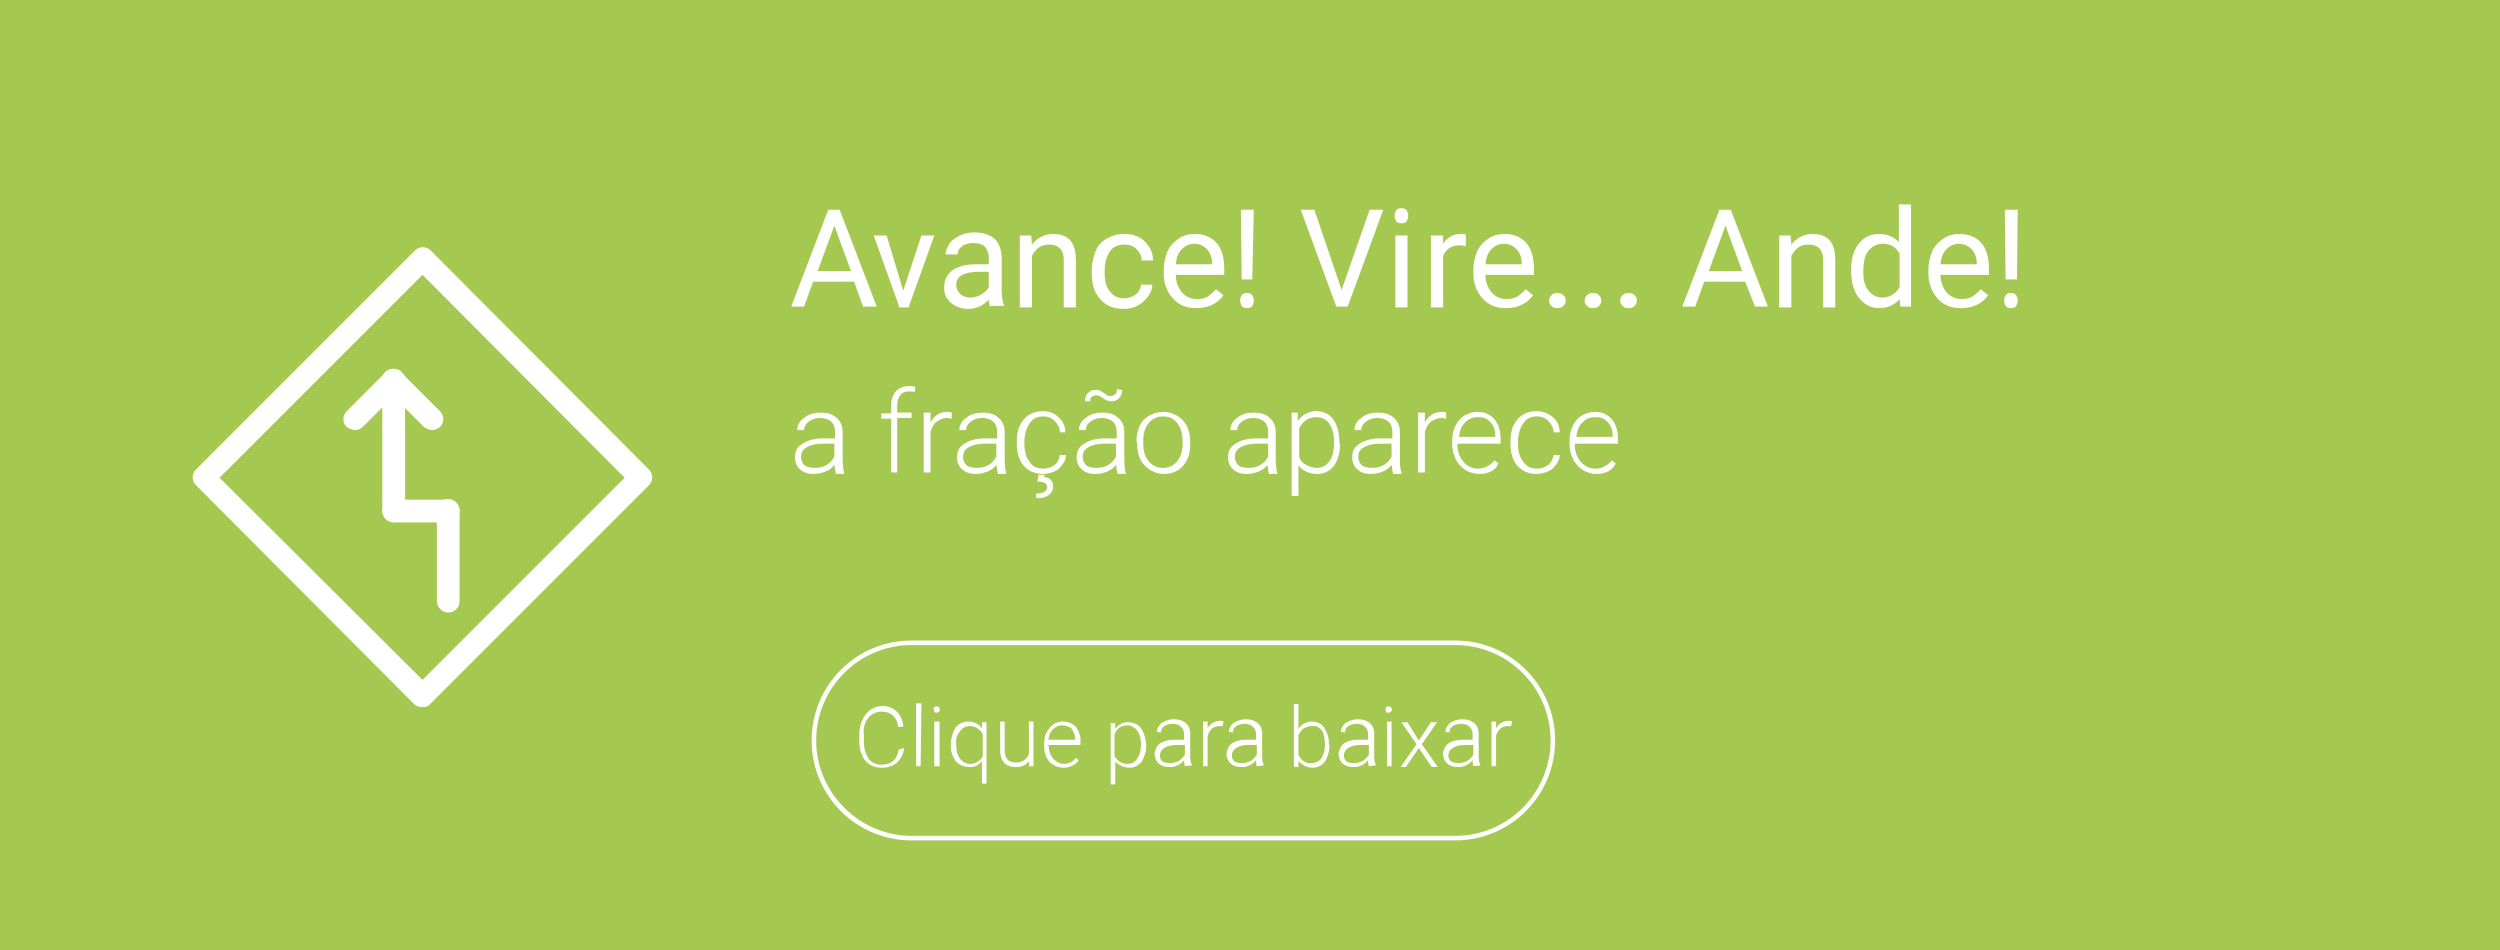<?xml version="1.0" encoding="UTF-8"?>
<svg xmlns="http://www.w3.org/2000/svg" xmlns:xlink="http://www.w3.org/1999/xlink" version="1.1" id="Layer_1" x="0px" y="0px" viewBox="0 0 330.2 125.5" style="enable-background:new 0 0 330.2 125.5;" xml:space="preserve">
<style type="text/css">
	.st0{fill:#A5C950;}
	.st1{fill:#FFFFFF;}
	.st2{enable-background:new    ;}
</style>
<rect class="st0" width="330.2" height="125.5"></rect>
<path class="st1" d="M119.4,98.8c0,0.7-0.4,1.4-0.9,1.9c-0.6,0.5-1.3,0.7-2,0.7c-0.6,0-1.1-0.1-1.6-0.4c-0.5-0.3-0.8-0.7-1-1.2  c-0.3-0.6-0.4-1.2-0.4-1.8v-1c0-0.6,0.1-1.3,0.4-1.9c0.2-0.5,0.6-1,1-1.3c1.2-0.9,3-0.7,3.9,0.6c0.3,0.5,0.5,1,0.5,1.6h-0.7  c0-1.1-0.9-2-2-2c-0.1,0-0.1,0-0.2,0c-0.7,0-1.3,0.3-1.7,0.8c-0.5,0.6-0.7,1.4-0.6,2.2v1c0,0.8,0.2,1.5,0.6,2.2  c0.4,0.5,1,0.8,1.7,0.8c0.6,0,1.1-0.1,1.6-0.5c0.4-0.4,0.6-0.9,0.7-1.5L119.4,98.8L119.4,98.8z"></path>
<path class="st1" d="M121.6,101.2H121v-8.3h0.7L121.6,101.2z"></path>
<path class="st1" d="M123.3,93.7c0-0.1,0-0.2,0.1-0.3c0.1-0.1,0.2-0.1,0.3-0.1c0.1,0,0.2,0,0.3,0.1c0.2,0.2,0.2,0.5,0,0.6  c-0.2,0.2-0.5,0.2-0.6,0C123.4,93.9,123.4,93.8,123.3,93.7z M124.1,101.2h-0.7v-5.9h0.7V101.2z"></path>
<path class="st1" d="M125.6,98.3c0-0.8,0.2-1.5,0.6-2.2c0.4-0.5,1-0.8,1.7-0.8c0.7,0,1.4,0.3,1.8,0.9v-0.8h0.6v8.1h-0.6v-3  c-0.4,0.6-1.1,0.9-1.8,0.8c-0.6,0-1.3-0.3-1.7-0.8C125.8,99.9,125.5,99.1,125.6,98.3L125.6,98.3z M126.3,98.4c0,0.6,0.1,1.3,0.5,1.8  c0.3,0.4,0.8,0.7,1.3,0.7c0.7,0,1.4-0.4,1.7-1v-2.9c-0.1-0.3-0.4-0.6-0.7-0.8c-0.3-0.2-0.6-0.3-1-0.3c-0.5,0-1,0.2-1.3,0.7  C126.4,97,126.2,97.7,126.3,98.4z"></path>
<path class="st1" d="M135.9,100.5c-0.4,0.6-1.1,0.9-1.9,0.8c-0.5,0-1.1-0.2-1.4-0.6c-0.4-0.5-0.5-1-0.5-1.6v-3.8h0.6v3.7  c0,1.1,0.4,1.7,1.4,1.7c0.8,0.1,1.6-0.4,1.8-1.2v-4.2h0.6v5.9h-0.6L135.9,100.5z"></path>
<path class="st1" d="M140.5,101.4c-0.5,0-0.9-0.1-1.4-0.4c-0.4-0.2-0.7-0.6-0.9-1c-0.2-0.5-0.3-1-0.3-1.5v-0.2  c0-0.5,0.1-1.1,0.3-1.5c0.2-0.4,0.5-0.8,0.9-1.1c0.4-0.3,0.8-0.4,1.3-0.4c0.6,0,1.2,0.2,1.7,0.7c0.4,0.6,0.7,1.3,0.6,2v0.4h-4.2v0.1  c0,0.6,0.2,1.2,0.6,1.7c0.4,0.4,0.9,0.7,1.4,0.7c0.3,0,0.6-0.1,0.9-0.2c0.3-0.1,0.5-0.4,0.7-0.6l0.4,0.3  C142.1,101,141.3,101.4,140.5,101.4z M140.3,95.8c-0.5,0-0.9,0.2-1.2,0.5c-0.4,0.4-0.6,0.9-0.6,1.4h3.5v-0.1c0-0.5-0.2-1-0.5-1.4  C141.2,96,140.8,95.8,140.3,95.8L140.3,95.8z"></path>
<path class="st1" d="M151.4,98.4c0,0.8-0.2,1.5-0.6,2.2c-0.4,0.5-1,0.8-1.6,0.8c-0.7,0-1.4-0.3-1.9-0.8v3h-0.6v-8.1h0.6v0.8  c0.4-0.6,1.1-1,1.8-0.9c0.6,0,1.3,0.3,1.6,0.8C151.1,96.7,151.3,97.5,151.4,98.4L151.4,98.4L151.4,98.4z M150.7,98.3  c0-0.6-0.1-1.2-0.5-1.8c-0.3-0.4-0.8-0.7-1.3-0.7c-0.8,0-1.4,0.4-1.7,1.2v2.8c0.1,0.3,0.4,0.6,0.7,0.8c0.3,0.2,0.6,0.3,1,0.3  c0.5,0,1-0.2,1.3-0.7C150.6,99.6,150.7,98.9,150.7,98.3L150.7,98.3z"></path>
<path class="st1" d="M156.5,101.2c-0.1-0.3-0.1-0.5-0.1-0.8c-0.2,0.3-0.5,0.5-0.9,0.7c-0.4,0.2-0.7,0.2-1.1,0.2  c-0.5,0-1-0.1-1.4-0.5c-0.3-0.3-0.5-0.7-0.5-1.2c0-0.5,0.3-1.1,0.7-1.4c0.6-0.4,1.3-0.5,2-0.5h1.2v-0.7c0-0.4-0.1-0.7-0.4-1  c-0.3-0.3-0.7-0.4-1.1-0.4c-0.4,0-0.8,0.1-1.1,0.3c-0.3,0.2-0.5,0.5-0.4,0.8h-0.6c0-0.5,0.3-0.9,0.6-1.2c0.5-0.3,1-0.5,1.6-0.5  c0.6,0,1.1,0.1,1.6,0.5c0.4,0.3,0.6,0.8,0.6,1.4v2.8c0,0.4,0,0.9,0.2,1.3v0.1L156.5,101.2L156.5,101.2z M154.5,100.8  c0.4,0,0.8-0.1,1.2-0.3c0.3-0.2,0.6-0.5,0.8-0.8v-1.3h-1.2c-0.5,0-1.1,0.1-1.5,0.4c-0.4,0.2-0.6,0.6-0.6,1c0,0.3,0.1,0.6,0.4,0.8  C153.8,100.7,154.1,100.8,154.5,100.8L154.5,100.8z"></path>
<path class="st1" d="M161.5,95.9c-0.1,0-0.3,0-0.4,0c-0.4,0-0.7,0.1-1,0.3c-0.3,0.3-0.5,0.6-0.6,1v4h-0.6v-5.9h0.6v0.9  c0.3-0.6,1-1,1.7-1c0.1,0,0.3,0,0.4,0.1L161.5,95.9z"></path>
<path class="st1" d="M166,101.2c-0.1-0.3-0.1-0.5-0.1-0.8c-0.2,0.3-0.5,0.5-0.9,0.7c-0.4,0.2-0.7,0.2-1.1,0.2c-0.5,0-1-0.1-1.4-0.5  c-0.3-0.3-0.5-0.7-0.5-1.2c0-0.5,0.3-1.1,0.7-1.4c0.6-0.4,1.3-0.5,2-0.5h1.2v-0.7c0-0.4-0.1-0.7-0.4-1c-0.3-0.3-0.7-0.4-1.1-0.4  c-0.4,0-0.8,0.1-1.1,0.3c-0.3,0.2-0.5,0.5-0.4,0.8h-0.6c0-0.5,0.3-0.9,0.6-1.2c0.5-0.3,1-0.5,1.6-0.5c0.6,0,1.1,0.1,1.6,0.5  c0.4,0.3,0.6,0.8,0.6,1.4v2.8c0,0.4,0,0.9,0.2,1.3v0.1L166,101.2L166,101.2z M164,100.8c0.4,0,0.8-0.1,1.2-0.3  c0.3-0.2,0.6-0.5,0.8-0.8v-1.3h-1.2c-0.5,0-1.1,0.1-1.5,0.4c-0.4,0.2-0.6,0.6-0.6,1c0,0.3,0.1,0.6,0.4,0.8  C163.3,100.7,163.6,100.8,164,100.8L164,100.8z"></path>
<path class="st1" d="M175.6,98.4c0,0.8-0.2,1.5-0.6,2.2c-0.4,0.5-1,0.8-1.6,0.8c-0.7,0-1.4-0.3-1.9-0.9v0.8h-0.6v-8.3h0.6v3.3  c0.4-0.7,1.1-1,1.8-1c0.6,0,1.3,0.3,1.6,0.8c0.4,0.7,0.7,1.4,0.6,2.2L175.6,98.4z M175,98.3c0-0.6-0.1-1.3-0.4-1.8  c-0.3-0.4-0.8-0.7-1.3-0.6c-0.4,0-0.7,0.1-1.1,0.3c-0.3,0.2-0.5,0.5-0.7,0.9v2.6c0.3,0.7,1,1.2,1.7,1.1c0.5,0,1-0.2,1.3-0.6  C174.9,99.6,175,98.9,175,98.3z"></path>
<path class="st1" d="M180.8,101.2c-0.1-0.3-0.1-0.5-0.1-0.8c-0.2,0.3-0.5,0.5-0.9,0.7c-0.4,0.2-0.7,0.2-1.1,0.2  c-0.5,0-1-0.1-1.4-0.5c-0.3-0.3-0.5-0.7-0.5-1.2c0-0.5,0.3-1.1,0.7-1.4c0.6-0.4,1.3-0.5,2-0.5h1.2v-0.7c0-0.4-0.1-0.7-0.4-1  c-0.3-0.3-0.7-0.4-1.1-0.4c-0.4,0-0.8,0.1-1.1,0.3c-0.3,0.2-0.5,0.5-0.4,0.8h-0.6c0-0.5,0.3-0.9,0.6-1.2c0.5-0.3,1-0.5,1.6-0.5  c0.6,0,1.1,0.1,1.6,0.5c0.4,0.3,0.6,0.8,0.6,1.4v2.8c0,0.4,0,0.9,0.2,1.3v0.1L180.8,101.2L180.8,101.2z M178.8,100.8  c0.4,0,0.8-0.1,1.2-0.3c0.3-0.2,0.6-0.5,0.8-0.8v-1.3h-1.2c-0.5,0-1.1,0.1-1.5,0.4c-0.4,0.2-0.6,0.6-0.6,1c0,0.3,0.1,0.6,0.4,0.8  C178.1,100.7,178.4,100.8,178.8,100.8L178.8,100.8z"></path>
<path class="st1" d="M183,93.7c0-0.1,0-0.2,0.1-0.3c0.1-0.1,0.2-0.1,0.3-0.1c0.1,0,0.2,0,0.3,0.1c0.2,0.2,0.2,0.5,0,0.6  c-0.2,0.2-0.5,0.2-0.6,0C183,93.9,183,93.8,183,93.7z M183.8,101.2h-0.6v-5.9h0.6V101.2z"></path>
<path class="st1" d="M187.4,97.8l1.6-2.4h0.8l-2,2.9l2.1,3h-0.8l-1.7-2.5l-1.7,2.5H185l2.1-3l-2-2.9h0.8L187.4,97.8z"></path>
<path class="st1" d="M194.6,101.2c-0.1-0.3-0.1-0.5-0.1-0.8c-0.2,0.3-0.5,0.5-0.9,0.7c-0.4,0.2-0.7,0.2-1.1,0.2  c-0.5,0-1-0.1-1.4-0.5c-0.3-0.3-0.5-0.7-0.5-1.2c0-0.5,0.3-1.1,0.7-1.4c0.6-0.4,1.3-0.5,2-0.5h1.2v-0.7c0-0.4-0.1-0.7-0.4-1  c-0.3-0.3-0.7-0.4-1.1-0.4c-0.4,0-0.8,0.1-1.1,0.3c-0.3,0.2-0.5,0.5-0.4,0.8h-0.6c0-0.5,0.3-0.9,0.6-1.2c0.5-0.3,1-0.5,1.6-0.5  c0.6,0,1.1,0.1,1.6,0.5c0.4,0.3,0.6,0.8,0.6,1.4v2.8c0,0.4,0,0.9,0.2,1.3v0.1L194.6,101.2L194.6,101.2z M192.6,100.8  c0.4,0,0.8-0.1,1.2-0.3c0.3-0.2,0.6-0.5,0.8-0.8v-1.3h-1.2c-0.5,0-1.1,0.1-1.5,0.4c-0.4,0.2-0.6,0.6-0.6,1c0,0.3,0.1,0.6,0.4,0.8  C192,100.7,192.3,100.8,192.6,100.8L192.6,100.8z"></path>
<path class="st1" d="M199.6,95.9c-0.1,0-0.3,0-0.4,0c-0.4,0-0.7,0.1-1,0.3c-0.3,0.3-0.5,0.6-0.6,1v4h-0.6v-5.9h0.6v0.9  c0.3-0.6,1-1,1.7-1c0.1,0,0.3,0,0.4,0.1L199.6,95.9z"></path>
<path class="st1" d="M192.2,111h-71.8c-7.3,0-13.2-5.9-13.2-13.2s5.9-13.2,13.2-13.2c0,0,0,0,0,0h71.8c7.3,0,13.2,5.9,13.2,13.2  C205.4,105.1,199.5,111,192.2,111z M120.4,85.2c-7,0-12.6,5.7-12.6,12.6s5.7,12.6,12.6,12.6h71.8c7,0,12.6-5.7,12.6-12.6  c0-7-5.7-12.6-12.6-12.6l0,0H120.4z"></path>
<g class="st2">
	<path class="st1" d="M112.8,37.2h-5.4l-1.2,3.3h-1.7l4.9-12.8h1.5l4.9,12.8H114L112.8,37.2z M108,35.8h4.4l-2.2-6L108,35.8z"></path>
</g>
<g class="st2">
	<path class="st1" d="M119.3,38.4l2.4-7.3h1.7l-3.4,9.5h-1.2l-3.4-9.5h1.7L119.3,38.4z"></path>
</g>
<g class="st2">
	<path class="st1" d="M130.8,40.6c-0.1-0.2-0.2-0.5-0.2-1c-0.8,0.8-1.7,1.2-2.7,1.2c-0.9,0-1.7-0.3-2.3-0.8s-0.9-1.2-0.9-2   c0-1,0.4-1.8,1.1-2.3s1.8-0.8,3.2-0.8h1.6V34c0-0.6-0.2-1-0.5-1.4c-0.3-0.3-0.8-0.5-1.5-0.5c-0.6,0-1.1,0.1-1.5,0.4   s-0.6,0.6-0.6,1.1h-1.6c0-0.5,0.2-0.9,0.5-1.4s0.8-0.8,1.4-1.1s1.2-0.4,1.9-0.4c1.1,0,2,0.3,2.6,0.8s0.9,1.3,1,2.3v4.4   c0,0.9,0.1,1.6,0.3,2.1v0.1H130.8z M128.1,39.3c0.5,0,1-0.1,1.5-0.4s0.8-0.6,1-1v-2h-1.3c-2,0-3,0.6-3,1.7c0,0.5,0.2,0.9,0.5,1.2   S127.6,39.3,128.1,39.3z"></path>
	<path class="st1" d="M136.2,31.1l0.1,1.2c0.7-0.9,1.7-1.4,2.8-1.4c2,0,3,1.1,3,3.4v6.3h-1.6v-6.3c0-0.7-0.2-1.2-0.5-1.5   s-0.8-0.5-1.4-0.5c-0.5,0-1,0.1-1.4,0.4s-0.7,0.7-0.9,1.1v6.8h-1.6v-9.5H136.2z"></path>
	<path class="st1" d="M148.5,39.4c0.6,0,1.1-0.2,1.5-0.5s0.7-0.8,0.7-1.3h1.5c0,0.5-0.2,1.1-0.6,1.6s-0.8,0.9-1.4,1.2   s-1.2,0.4-1.8,0.4c-1.3,0-2.3-0.4-3.1-1.3c-0.8-0.9-1.1-2-1.1-3.5v-0.3c0-0.9,0.2-1.7,0.5-2.5s0.8-1.3,1.5-1.7s1.4-0.6,2.3-0.6   c1.1,0,2,0.3,2.7,1s1.1,1.5,1.1,2.5h-1.5c0-0.6-0.3-1.1-0.7-1.5c-0.4-0.4-0.9-0.6-1.6-0.6c-0.8,0-1.5,0.3-1.9,0.9s-0.7,1.5-0.7,2.6   V36c0,1.1,0.2,1.9,0.7,2.5S147.6,39.4,148.5,39.4z"></path>
	<path class="st1" d="M158,40.7c-1.3,0-2.3-0.4-3.1-1.3s-1.2-2-1.2-3.4v-0.3c0-0.9,0.2-1.8,0.5-2.5s0.9-1.3,1.5-1.7s1.3-0.6,2.1-0.6   c1.2,0,2.2,0.4,2.9,1.2s1,2,1,3.5v0.7h-6.4c0,0.9,0.3,1.7,0.8,2.3c0.5,0.6,1.2,0.9,2,0.9c0.6,0,1.1-0.1,1.5-0.4s0.7-0.5,1-0.9   l1,0.8C160.8,40.1,159.6,40.7,158,40.7z M157.8,32.2c-0.7,0-1.2,0.2-1.7,0.7s-0.7,1.1-0.8,2h4.8v-0.1c0-0.8-0.3-1.5-0.7-1.9   S158.5,32.2,157.8,32.2z"></path>
	<path class="st1" d="M163.8,39.7c0-0.3,0.1-0.5,0.2-0.7s0.4-0.3,0.7-0.3s0.6,0.1,0.7,0.3s0.2,0.4,0.2,0.7c0,0.3-0.1,0.5-0.2,0.7   s-0.4,0.3-0.7,0.3s-0.6-0.1-0.7-0.3S163.8,40,163.8,39.7z M165.4,36.9H164l-0.1-9.2h1.7L165.4,36.9z"></path>
	<path class="st1" d="M177.2,38.3l3.7-10.6h1.8l-4.7,12.8h-1.5l-4.7-12.8h1.8L177.2,38.3z"></path>
	<path class="st1" d="M184.2,28.5c0-0.3,0.1-0.5,0.2-0.7s0.4-0.3,0.7-0.3s0.6,0.1,0.7,0.3s0.2,0.4,0.2,0.7s-0.1,0.5-0.2,0.7   s-0.4,0.3-0.7,0.3s-0.6-0.1-0.7-0.3S184.2,28.8,184.2,28.5z M185.9,40.6h-1.6v-9.5h1.6V40.6z"></path>
</g>
<g class="st2">
	<path class="st1" d="M193.6,32.5c-0.2,0-0.5-0.1-0.8-0.1c-1.1,0-1.8,0.5-2.2,1.4v6.8H189v-9.5h1.6l0,1.1c0.5-0.8,1.3-1.3,2.3-1.3   c0.3,0,0.6,0,0.7,0.1V32.5z"></path>
</g>
<g class="st2">
	<path class="st1" d="M198.9,40.7c-1.3,0-2.3-0.4-3.1-1.3s-1.2-2-1.2-3.4v-0.3c0-0.9,0.2-1.8,0.5-2.5s0.9-1.3,1.5-1.7   s1.3-0.6,2.1-0.6c1.2,0,2.2,0.4,2.9,1.2s1,2,1,3.5v0.7h-6.4c0,0.9,0.3,1.7,0.8,2.3c0.5,0.6,1.2,0.9,2,0.9c0.6,0,1.1-0.1,1.5-0.4   s0.7-0.5,1-0.9l1,0.8C201.7,40.1,200.5,40.7,198.9,40.7z M198.7,32.2c-0.7,0-1.2,0.2-1.7,0.7s-0.7,1.1-0.8,2h4.8v-0.1   c0-0.8-0.3-1.5-0.7-1.9S199.4,32.2,198.7,32.2z"></path>
	<path class="st1" d="M204.6,39.7c0-0.3,0.1-0.5,0.3-0.7s0.4-0.3,0.8-0.3s0.6,0.1,0.8,0.3s0.3,0.4,0.3,0.7c0,0.3-0.1,0.5-0.3,0.7   s-0.4,0.3-0.8,0.3s-0.6-0.1-0.8-0.3S204.6,40,204.6,39.7z"></path>
	<path class="st1" d="M209.3,39.7c0-0.3,0.1-0.5,0.3-0.7s0.4-0.3,0.8-0.3s0.6,0.1,0.8,0.3s0.3,0.4,0.3,0.7c0,0.3-0.1,0.5-0.3,0.7   s-0.4,0.3-0.8,0.3s-0.6-0.1-0.8-0.3S209.3,40,209.3,39.7z"></path>
	<path class="st1" d="M214,39.7c0-0.3,0.1-0.5,0.3-0.7s0.4-0.3,0.8-0.3s0.6,0.1,0.8,0.3s0.3,0.4,0.3,0.7c0,0.3-0.1,0.5-0.3,0.7   s-0.4,0.3-0.8,0.3s-0.6-0.1-0.8-0.3S214,40,214,39.7z"></path>
	<path class="st1" d="M230.5,37.2h-5.4l-1.2,3.3h-1.7l4.9-12.8h1.5l4.9,12.8h-1.7L230.5,37.2z M225.7,35.8h4.4l-2.2-6L225.7,35.8z"></path>
	<path class="st1" d="M236.5,31.1l0.1,1.2c0.7-0.9,1.7-1.4,2.8-1.4c2,0,3,1.1,3,3.4v6.3h-1.6v-6.3c0-0.7-0.2-1.2-0.5-1.5   s-0.8-0.5-1.4-0.5c-0.5,0-1,0.1-1.4,0.4s-0.7,0.7-0.9,1.1v6.8h-1.6v-9.5H236.5z"></path>
	<path class="st1" d="M244.5,35.7c0-1.5,0.3-2.6,1-3.5c0.7-0.9,1.6-1.3,2.7-1.3c1.1,0,2,0.4,2.6,1.1v-5h1.6v13.5H251l-0.1-1   c-0.7,0.8-1.6,1.2-2.7,1.2c-1.1,0-2-0.5-2.7-1.4s-1-2.1-1-3.5V35.7z M246.1,35.9c0,1.1,0.2,1.9,0.7,2.5s1.1,0.9,1.8,0.9   c1,0,1.8-0.5,2.3-1.4v-4.4c-0.5-0.9-1.2-1.3-2.2-1.3c-0.8,0-1.4,0.3-1.9,0.9S246.1,34.7,246.1,35.9z"></path>
	<path class="st1" d="M259,40.7c-1.3,0-2.3-0.4-3.1-1.3s-1.2-2-1.2-3.4v-0.3c0-0.9,0.2-1.8,0.5-2.5s0.9-1.3,1.5-1.7s1.3-0.6,2.1-0.6   c1.2,0,2.2,0.4,2.9,1.2s1,2,1,3.5v0.7h-6.4c0,0.9,0.3,1.7,0.8,2.3c0.5,0.6,1.2,0.9,2,0.9c0.6,0,1.1-0.1,1.5-0.4s0.7-0.5,1-0.9   l1,0.8C261.8,40.1,260.6,40.7,259,40.7z M258.8,32.2c-0.7,0-1.2,0.2-1.7,0.7s-0.7,1.1-0.8,2h4.8v-0.1c0-0.8-0.3-1.5-0.7-1.9   S259.4,32.2,258.8,32.2z"></path>
	<path class="st1" d="M264.7,39.7c0-0.3,0.1-0.5,0.2-0.7s0.4-0.3,0.7-0.3s0.6,0.1,0.7,0.3s0.2,0.4,0.2,0.7c0,0.3-0.1,0.5-0.2,0.7   s-0.4,0.3-0.7,0.3s-0.6-0.1-0.7-0.3S264.7,40,264.7,39.7z M266.4,36.9h-1.5l-0.1-9.2h1.7L266.4,36.9z"></path>
</g>
<g class="st2">
	<path class="st1" d="M110.4,62.5c-0.1-0.2-0.1-0.6-0.2-1.1c-0.3,0.4-0.7,0.7-1.2,0.9c-0.5,0.2-1,0.3-1.5,0.3   c-0.8,0-1.4-0.2-1.8-0.6c-0.5-0.4-0.7-1-0.7-1.6c0-0.8,0.3-1.4,1-1.8c0.6-0.4,1.5-0.7,2.7-0.7h1.6v-0.9c0-0.6-0.2-1-0.5-1.3   c-0.3-0.3-0.9-0.5-1.5-0.5c-0.6,0-1.1,0.2-1.5,0.5c-0.4,0.3-0.6,0.7-0.6,1.1l-0.9,0c0-0.6,0.3-1.2,0.9-1.6c0.6-0.5,1.3-0.7,2.2-0.7   c0.9,0,1.6,0.2,2.1,0.7c0.5,0.4,0.8,1.1,0.8,1.8v3.8c0,0.8,0.1,1.3,0.2,1.7v0.1H110.4z M107.6,61.8c0.6,0,1.1-0.1,1.6-0.4   c0.5-0.3,0.8-0.7,1-1.1v-1.7h-1.6c-0.9,0-1.6,0.2-2.1,0.5c-0.5,0.3-0.7,0.7-0.7,1.3c0,0.4,0.2,0.8,0.5,1.1   C106.7,61.7,107.1,61.8,107.6,61.8z"></path>
	<path class="st1" d="M117.7,62.5v-7.2h-1.3v-0.7h1.3v-1c0-0.8,0.2-1.4,0.6-1.9c0.4-0.4,1-0.7,1.7-0.7c0.3,0,0.6,0,0.9,0.1l-0.1,0.7   c-0.2-0.1-0.5-0.1-0.8-0.1c-0.5,0-0.9,0.2-1.1,0.5s-0.4,0.7-0.4,1.3v1h1.9v0.7h-1.9v7.2H117.7z"></path>
	<path class="st1" d="M125.7,55.3c-0.2,0-0.4-0.1-0.6-0.1c-0.5,0-1,0.2-1.4,0.5c-0.4,0.3-0.6,0.7-0.8,1.3v5.4H122v-7.9h0.9l0,1.3   c0.5-0.9,1.2-1.4,2.2-1.4c0.2,0,0.4,0,0.6,0.1L125.7,55.3z"></path>
	<path class="st1" d="M131.8,62.5c-0.1-0.2-0.1-0.6-0.2-1.1c-0.3,0.4-0.7,0.7-1.2,0.9c-0.5,0.2-1,0.3-1.5,0.3   c-0.8,0-1.4-0.2-1.8-0.6c-0.5-0.4-0.7-1-0.7-1.6c0-0.8,0.3-1.4,1-1.8c0.6-0.4,1.5-0.7,2.7-0.7h1.6v-0.9c0-0.6-0.2-1-0.5-1.3   c-0.3-0.3-0.9-0.5-1.5-0.5c-0.6,0-1.1,0.2-1.5,0.5c-0.4,0.3-0.6,0.7-0.6,1.1l-0.9,0c0-0.6,0.3-1.2,0.9-1.6c0.6-0.5,1.3-0.7,2.2-0.7   c0.9,0,1.6,0.2,2.1,0.7c0.5,0.4,0.8,1.1,0.8,1.8v3.8c0,0.8,0.1,1.3,0.2,1.7v0.1H131.8z M129,61.8c0.6,0,1.1-0.1,1.6-0.4   c0.5-0.3,0.8-0.7,1-1.1v-1.7h-1.6c-0.9,0-1.6,0.2-2.1,0.5c-0.5,0.3-0.7,0.7-0.7,1.3c0,0.4,0.2,0.8,0.5,1.1   C128.1,61.7,128.5,61.8,129,61.8z"></path>
	<path class="st1" d="M137.8,61.9c0.6,0,1.1-0.2,1.5-0.5c0.4-0.3,0.6-0.8,0.7-1.3h0.8c0,0.5-0.2,0.9-0.5,1.3   c-0.3,0.4-0.6,0.7-1.1,0.9c-0.5,0.2-1,0.3-1.5,0.3c-1,0-1.9-0.4-2.5-1.1c-0.6-0.7-0.9-1.7-0.9-2.9v-0.3c0-0.8,0.1-1.5,0.4-2.1   c0.3-0.6,0.7-1.1,1.2-1.4c0.5-0.3,1.1-0.5,1.8-0.5c0.9,0,1.6,0.3,2.1,0.8c0.6,0.5,0.9,1.2,0.9,2H140c0-0.6-0.3-1.1-0.7-1.5   s-0.9-0.6-1.5-0.6c-0.8,0-1.4,0.3-1.8,0.9c-0.4,0.6-0.7,1.4-0.7,2.4v0.3c0,1,0.2,1.8,0.7,2.4C136.3,61.6,137,61.9,137.8,61.9z    M138,62.5l-0.1,0.5c0.8,0.1,1.2,0.5,1.2,1.3c0,0.4-0.2,0.8-0.6,1.1s-0.9,0.4-1.6,0.4l-0.1-0.6c0.4,0,0.8-0.1,1.1-0.2   c0.3-0.2,0.4-0.4,0.4-0.6c0-0.3-0.1-0.5-0.3-0.6c-0.2-0.1-0.5-0.2-1-0.2l0.2-0.9H138z"></path>
	<path class="st1" d="M147.6,62.5c-0.1-0.2-0.1-0.6-0.2-1.1c-0.3,0.4-0.7,0.7-1.2,0.9c-0.5,0.2-1,0.3-1.5,0.3   c-0.8,0-1.4-0.2-1.8-0.6c-0.5-0.4-0.7-1-0.7-1.6c0-0.8,0.3-1.4,1-1.8c0.6-0.4,1.5-0.7,2.7-0.7h1.6v-0.9c0-0.6-0.2-1-0.5-1.3   c-0.3-0.3-0.9-0.5-1.5-0.5c-0.6,0-1.1,0.2-1.5,0.5c-0.4,0.3-0.6,0.7-0.6,1.1l-0.9,0c0-0.6,0.3-1.2,0.9-1.6c0.6-0.5,1.3-0.7,2.2-0.7   c0.9,0,1.6,0.2,2.1,0.7c0.5,0.4,0.8,1.1,0.8,1.8v3.8c0,0.8,0.1,1.3,0.2,1.7v0.1H147.6z M144.8,61.8c0.6,0,1.1-0.1,1.6-0.4   c0.5-0.3,0.8-0.7,1-1.1v-1.7h-1.6c-0.9,0-1.6,0.2-2.1,0.5c-0.5,0.3-0.7,0.7-0.7,1.3c0,0.4,0.2,0.8,0.5,1.1   C143.8,61.7,144.3,61.8,144.8,61.8z M148.2,51.5c0,0.5-0.1,0.8-0.4,1.1s-0.6,0.4-1,0.4c-0.4,0-0.7-0.1-1.1-0.4   c-0.4-0.3-0.7-0.4-0.9-0.4c-0.2,0-0.4,0.1-0.6,0.2c-0.2,0.2-0.2,0.4-0.2,0.6l-0.7,0c0-0.4,0.1-0.8,0.4-1.1c0.3-0.3,0.6-0.4,1-0.4   c0.2,0,0.4,0,0.6,0.1s0.3,0.2,0.5,0.3s0.3,0.2,0.4,0.3c0.1,0.1,0.3,0.1,0.5,0.1c0.2,0,0.4-0.1,0.6-0.2c0.2-0.2,0.2-0.4,0.2-0.7   L148.2,51.5z"></path>
	<path class="st1" d="M150.1,58.4c0-0.8,0.1-1.4,0.4-2.1c0.3-0.6,0.7-1.1,1.3-1.4c0.5-0.3,1.2-0.5,1.8-0.5c1.1,0,1.9,0.4,2.6,1.1   c0.7,0.7,1,1.7,1,2.9v0.2c0,0.8-0.1,1.5-0.4,2.1c-0.3,0.6-0.7,1.1-1.2,1.4s-1.1,0.5-1.8,0.5c-1,0-1.9-0.4-2.6-1.1   c-0.7-0.7-1-1.7-1-2.9V58.4z M151,58.6c0,0.9,0.2,1.7,0.7,2.3c0.5,0.6,1.1,0.9,1.9,0.9c0.8,0,1.4-0.3,1.9-0.9   c0.5-0.6,0.7-1.4,0.7-2.4v-0.2c0-0.6-0.1-1.2-0.3-1.7s-0.5-0.9-0.9-1.2c-0.4-0.3-0.9-0.4-1.4-0.4c-0.8,0-1.4,0.3-1.9,0.9   c-0.5,0.6-0.7,1.4-0.7,2.4V58.6z"></path>
	<path class="st1" d="M167.6,62.5c-0.1-0.2-0.1-0.6-0.2-1.1c-0.3,0.4-0.7,0.7-1.2,0.9c-0.5,0.2-1,0.3-1.5,0.3   c-0.8,0-1.4-0.2-1.8-0.6c-0.5-0.4-0.7-1-0.7-1.6c0-0.8,0.3-1.4,1-1.8c0.6-0.4,1.5-0.7,2.7-0.7h1.6v-0.9c0-0.6-0.2-1-0.5-1.3   c-0.3-0.3-0.9-0.5-1.5-0.5c-0.6,0-1.1,0.2-1.5,0.5c-0.4,0.3-0.6,0.7-0.6,1.1l-0.9,0c0-0.6,0.3-1.2,0.9-1.6c0.6-0.5,1.3-0.7,2.2-0.7   c0.9,0,1.6,0.2,2.1,0.7c0.5,0.4,0.8,1.1,0.8,1.8v3.8c0,0.8,0.1,1.3,0.2,1.7v0.1H167.6z M164.9,61.8c0.6,0,1.1-0.1,1.6-0.4   c0.5-0.3,0.8-0.7,1-1.1v-1.7h-1.6c-0.9,0-1.6,0.2-2.1,0.5c-0.5,0.3-0.7,0.7-0.7,1.3c0,0.4,0.2,0.8,0.5,1.1   C163.9,61.7,164.4,61.8,164.9,61.8z"></path>
	<path class="st1" d="M177,58.6c0,1.2-0.3,2.2-0.8,2.9c-0.5,0.7-1.3,1.1-2.2,1.1c-1.1,0-1.9-0.4-2.5-1.1v4h-0.9v-11h0.8l0,1.1   c0.6-0.8,1.4-1.3,2.5-1.3c0.9,0,1.7,0.4,2.2,1.1c0.5,0.7,0.8,1.7,0.8,3V58.6z M176.2,58.4c0-1-0.2-1.8-0.6-2.4s-1-0.9-1.7-0.9   c-0.5,0-1,0.1-1.4,0.4c-0.4,0.3-0.7,0.6-0.9,1.1v3.8c0.2,0.5,0.5,0.8,0.9,1s0.9,0.4,1.4,0.4c0.7,0,1.3-0.3,1.7-0.9   C176,60.4,176.2,59.5,176.2,58.4z"></path>
	<path class="st1" d="M184,62.5c-0.1-0.2-0.1-0.6-0.2-1.1c-0.3,0.4-0.7,0.7-1.2,0.9c-0.5,0.2-1,0.3-1.5,0.3c-0.8,0-1.4-0.2-1.8-0.6   c-0.5-0.4-0.7-1-0.7-1.6c0-0.8,0.3-1.4,1-1.8c0.6-0.4,1.5-0.7,2.7-0.7h1.6v-0.9c0-0.6-0.2-1-0.5-1.3c-0.3-0.3-0.9-0.5-1.5-0.5   c-0.6,0-1.1,0.2-1.5,0.5c-0.4,0.3-0.6,0.7-0.6,1.1l-0.9,0c0-0.6,0.3-1.2,0.9-1.6c0.6-0.5,1.3-0.7,2.2-0.7c0.9,0,1.6,0.2,2.1,0.7   c0.5,0.4,0.8,1.1,0.8,1.8v3.8c0,0.8,0.1,1.3,0.2,1.7v0.1H184z M181.2,61.8c0.6,0,1.1-0.1,1.6-0.4c0.5-0.3,0.8-0.7,1-1.1v-1.7h-1.6   c-0.9,0-1.6,0.2-2.1,0.5c-0.5,0.3-0.7,0.7-0.7,1.3c0,0.4,0.2,0.8,0.5,1.1C180.3,61.7,180.7,61.8,181.2,61.8z"></path>
</g>
<g class="st2">
	<path class="st1" d="M191,55.3c-0.2,0-0.4-0.1-0.6-0.1c-0.5,0-1,0.2-1.4,0.5c-0.4,0.3-0.6,0.7-0.8,1.3v5.4h-0.9v-7.9h0.9l0,1.3   c0.5-0.9,1.2-1.4,2.2-1.4c0.2,0,0.4,0,0.6,0.1L191,55.3z"></path>
</g>
<g class="st2">
	<path class="st1" d="M195.4,62.6c-0.7,0-1.3-0.2-1.8-0.5c-0.5-0.3-1-0.8-1.3-1.4c-0.3-0.6-0.5-1.3-0.5-2v-0.3   c0-0.8,0.1-1.4,0.4-2.1c0.3-0.6,0.7-1.1,1.2-1.4c0.5-0.3,1.1-0.5,1.7-0.5c1,0,1.7,0.3,2.3,1c0.6,0.7,0.8,1.6,0.8,2.7v0.5h-5.7v0.2   c0,0.9,0.3,1.6,0.8,2.2c0.5,0.6,1.2,0.9,1.9,0.9c0.5,0,0.9-0.1,1.2-0.3c0.4-0.2,0.7-0.4,1-0.8l0.5,0.4   C197.6,62.1,196.6,62.6,195.4,62.6z M195.2,55.1c-0.7,0-1.2,0.2-1.7,0.7c-0.5,0.5-0.7,1.1-0.8,1.9h4.8v-0.1c0-0.8-0.2-1.4-0.7-1.9   S195.9,55.1,195.2,55.1z"></path>
	<path class="st1" d="M203,61.9c0.6,0,1.1-0.2,1.5-0.5c0.4-0.3,0.6-0.8,0.7-1.3h0.8c0,0.5-0.2,0.9-0.5,1.3c-0.3,0.4-0.6,0.7-1.1,0.9   c-0.5,0.2-1,0.3-1.5,0.3c-1,0-1.9-0.4-2.5-1.1c-0.6-0.7-0.9-1.7-0.9-2.9v-0.3c0-0.8,0.1-1.5,0.4-2.1c0.3-0.6,0.7-1.1,1.2-1.4   c0.5-0.3,1.1-0.5,1.8-0.5c0.9,0,1.6,0.3,2.2,0.8c0.6,0.5,0.9,1.2,0.9,2h-0.8c0-0.6-0.3-1.1-0.7-1.5c-0.4-0.4-0.9-0.6-1.5-0.6   c-0.8,0-1.4,0.3-1.8,0.9c-0.4,0.6-0.7,1.4-0.7,2.4v0.3c0,1,0.2,1.8,0.7,2.4C201.6,61.6,202.2,61.9,203,61.9z"></path>
	<path class="st1" d="M210.9,62.6c-0.7,0-1.3-0.2-1.8-0.5c-0.5-0.3-1-0.8-1.3-1.4c-0.3-0.6-0.5-1.3-0.5-2v-0.3   c0-0.8,0.1-1.4,0.4-2.1c0.3-0.6,0.7-1.1,1.2-1.4c0.5-0.3,1.1-0.5,1.7-0.5c1,0,1.7,0.3,2.3,1c0.6,0.7,0.8,1.6,0.8,2.7v0.5h-5.7v0.2   c0,0.9,0.3,1.6,0.8,2.2c0.5,0.6,1.2,0.9,1.9,0.9c0.5,0,0.9-0.1,1.2-0.3c0.4-0.2,0.7-0.4,1-0.8l0.5,0.4   C213,62.1,212.1,62.6,210.9,62.6z M210.7,55.1c-0.7,0-1.2,0.2-1.7,0.7c-0.5,0.5-0.7,1.1-0.8,1.9h4.8v-0.1c0-0.8-0.2-1.4-0.7-1.9   S211.4,55.1,210.7,55.1z"></path>
</g>
<path class="st1" d="M55.8,93.4c-0.4,0-0.8-0.1-1.1-0.4L25.9,64.1c-0.6-0.6-0.6-1.5,0-2.1c0,0,0,0,0,0l28.9-28.9  c0.6-0.6,1.5-0.6,2.1,0c0,0,0,0,0,0L85.7,62c0.6,0.6,0.6,1.5,0,2.1c0,0,0,0,0,0L56.8,93C56.6,93.3,56.2,93.4,55.8,93.4z M29,63.1  l26.8,26.7l26.7-26.7L55.8,36.3L29,63.1z"></path>
<path class="st1" d="M59.2,80.9c-0.8,0-1.5-0.7-1.5-1.5v-12c0-0.8,0.7-1.5,1.5-1.5s1.5,0.7,1.5,1.5v12C60.7,80.3,60,80.9,59.2,80.9z  "></path>
<path class="st1" d="M52,69c-0.8,0-1.5-0.7-1.5-1.5V50.2c0-0.8,0.7-1.5,1.5-1.5s1.5,0.7,1.5,1.5v17.3C53.5,68.3,52.9,69,52,69  C52,69,52,69,52,69z"></path>
<path class="st1" d="M59.2,69H52c-0.8,0-1.5-0.7-1.5-1.5S51.2,66,52,66h7.2c0.8,0,1.5,0.7,1.5,1.5S60,69,59.2,69L59.2,69z"></path>
<path class="st1" d="M57.1,56.8c-0.4,0-0.8-0.2-1.1-0.4l-5.1-5.1c-0.6-0.6-0.6-1.5-0.1-2.1s1.5-0.6,2.1-0.1c0,0,0.1,0,0.1,0.1  l5.1,5.1c0.6,0.6,0.6,1.5,0,2.1C57.8,56.6,57.5,56.8,57.1,56.8L57.1,56.8z"></path>
<path class="st1" d="M46.9,56.8c-0.4,0-0.8-0.2-1.1-0.4c-0.6-0.6-0.6-1.5,0-2.1c0,0,0,0,0,0l5.1-5.1c0.6-0.6,1.5-0.6,2.1-0.1  s0.6,1.5,0.1,2.1c0,0,0,0.1-0.1,0.1L48,56.3C47.7,56.6,47.3,56.8,46.9,56.8z"></path>
</svg>
